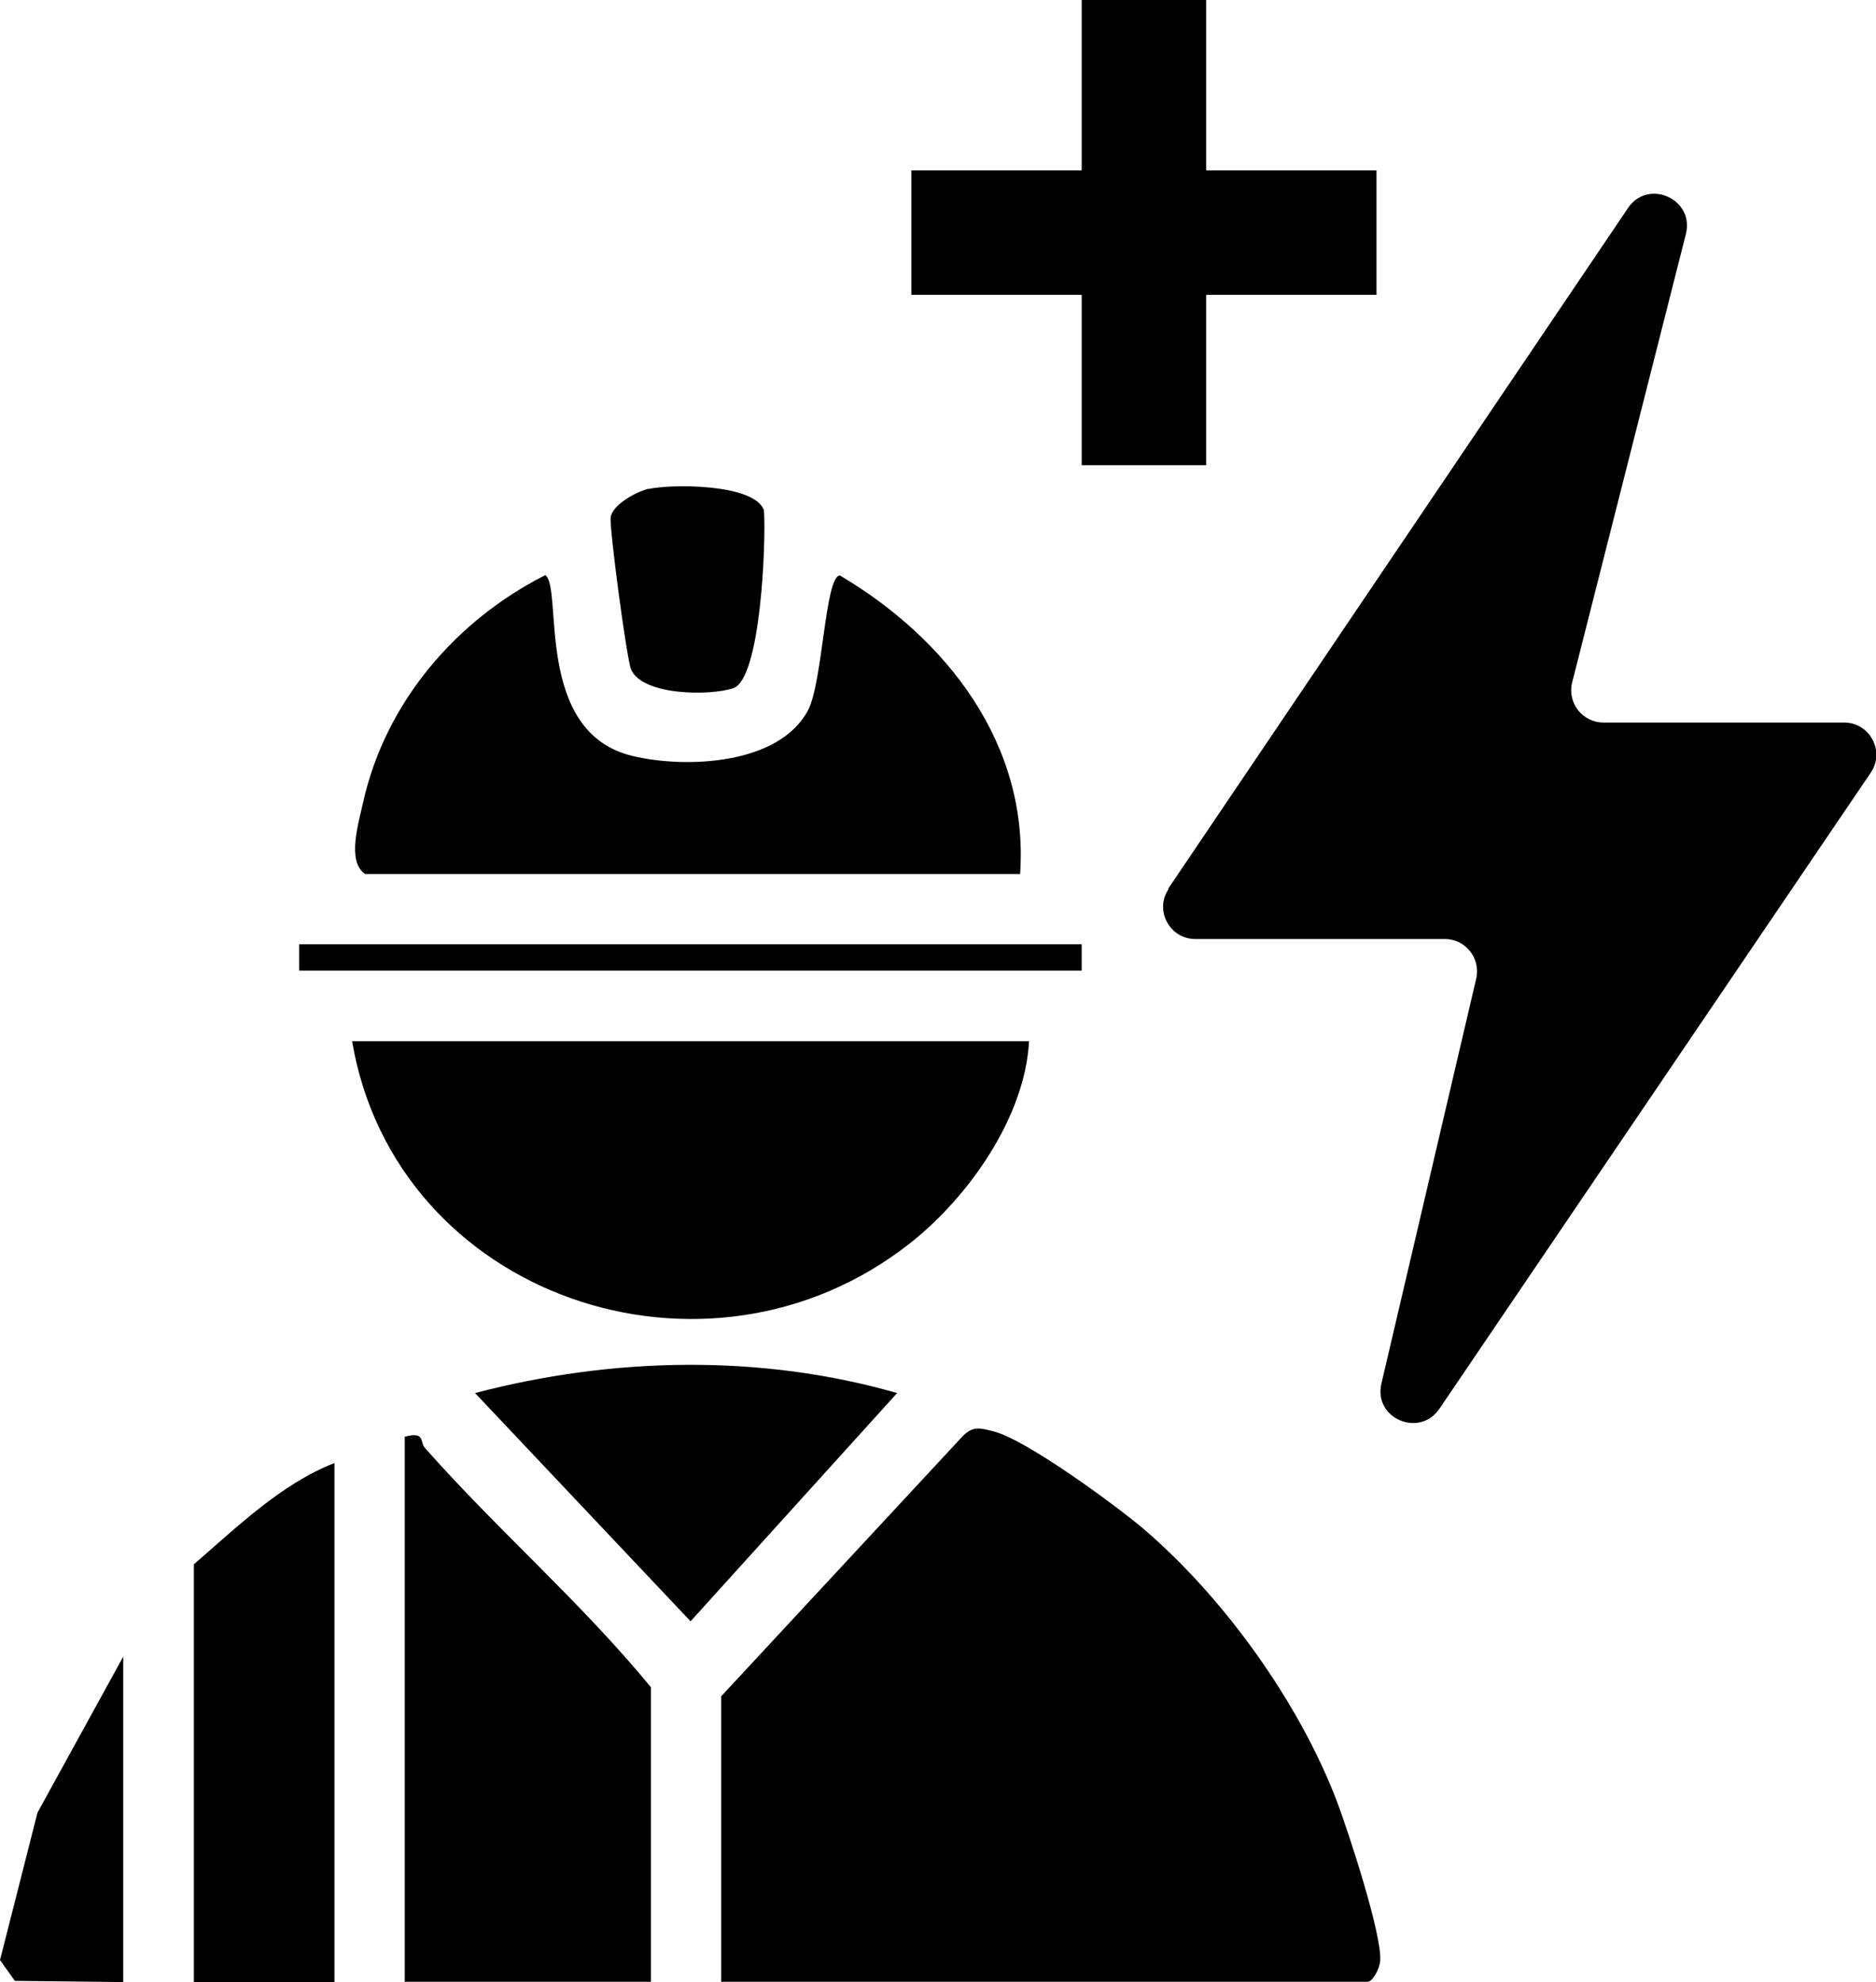 <svg xmlns="http://www.w3.org/2000/svg" id="Layer_2" data-name="Layer 2" viewBox="0 0 60.58 64"><g id="Layer_2-2" data-name="Layer 2"><g id="Electrical_Engineering" data-name="Electrical Engineering"><path d="M23.29,64v-9.23l7.8-8.4c.34-.35.6-.25,1-.15,1.04.26,3.92,2.37,4.83,3.14,2.59,2.21,5.03,5.6,6.25,8.8.37.98,1.46,4.3,1.4,5.15-.02.26-.24.68-.41.68h-20.87Z"></path><path d="M33.23,33.62c-.13,2.45-1.95,5.03-3.84,6.52-6.57,5.18-16.62,1.74-18.02-6.52h21.86Z"></path><path d="M32.95,28.22H11.79c-.6-.4-.21-1.65-.06-2.33.72-3.21,2.99-5.86,5.88-7.32.58.42-.39,5.08,2.82,5.84,1.71.41,4.72.29,5.66-1.47.48-.9.55-4.33,1.03-4.36,3.44,2.03,6.12,5.45,5.82,9.65Z"></path><path d="M13.07,46.39c.67-.18.48.17.65.36,2.35,2.66,5.04,4.98,7.3,7.73v9.51h-7.95v-17.61Z"></path><path d="M10.8,47.25v16.75h-4.54v-13.49c1.38-1.19,2.82-2.6,4.54-3.27Z"></path><path d="M28.97,44.98l-6.67,7.37-6.96-7.37c4.43-1.16,9.2-1.27,13.63,0Z"></path><path d="M20.94,15.79c.76-.17,3.44-.17,3.73.69.07,1-.1,5.44-.99,5.74-.73.25-2.92.25-3.3-.6-.14-.31-.71-4.61-.66-4.92.06-.41.84-.83,1.23-.92Z"></path><polygon points="3.98 64 .48 63.96 0 63.29 1.21 58.53 3.98 53.49 3.98 64"></polygon><rect x="9.66" y="30.49" width="25.27" height=".85"></rect><path d="M37.72,28.7l14.85-21.98c.65-.97,2.16-.29,1.87.84l-3.67,14.47c-.17.66.33,1.3,1.01,1.3h7.77c.83,0,1.33.93.86,1.62l-13.93,20.54c-.65.95-2.14.3-1.87-.82l3.06-13.07c.15-.65-.34-1.28-1.01-1.28h-8.06c-.83,0-1.33-.93-.86-1.62Z"></path><polygon points="44.45 5.5 38.95 5.5 38.95 0 34.93 0 34.93 5.5 29.43 5.5 29.43 9.52 34.93 9.52 34.93 15.02 38.95 15.02 38.95 9.52 44.45 9.52 44.45 5.5"></polygon></g></g></svg>